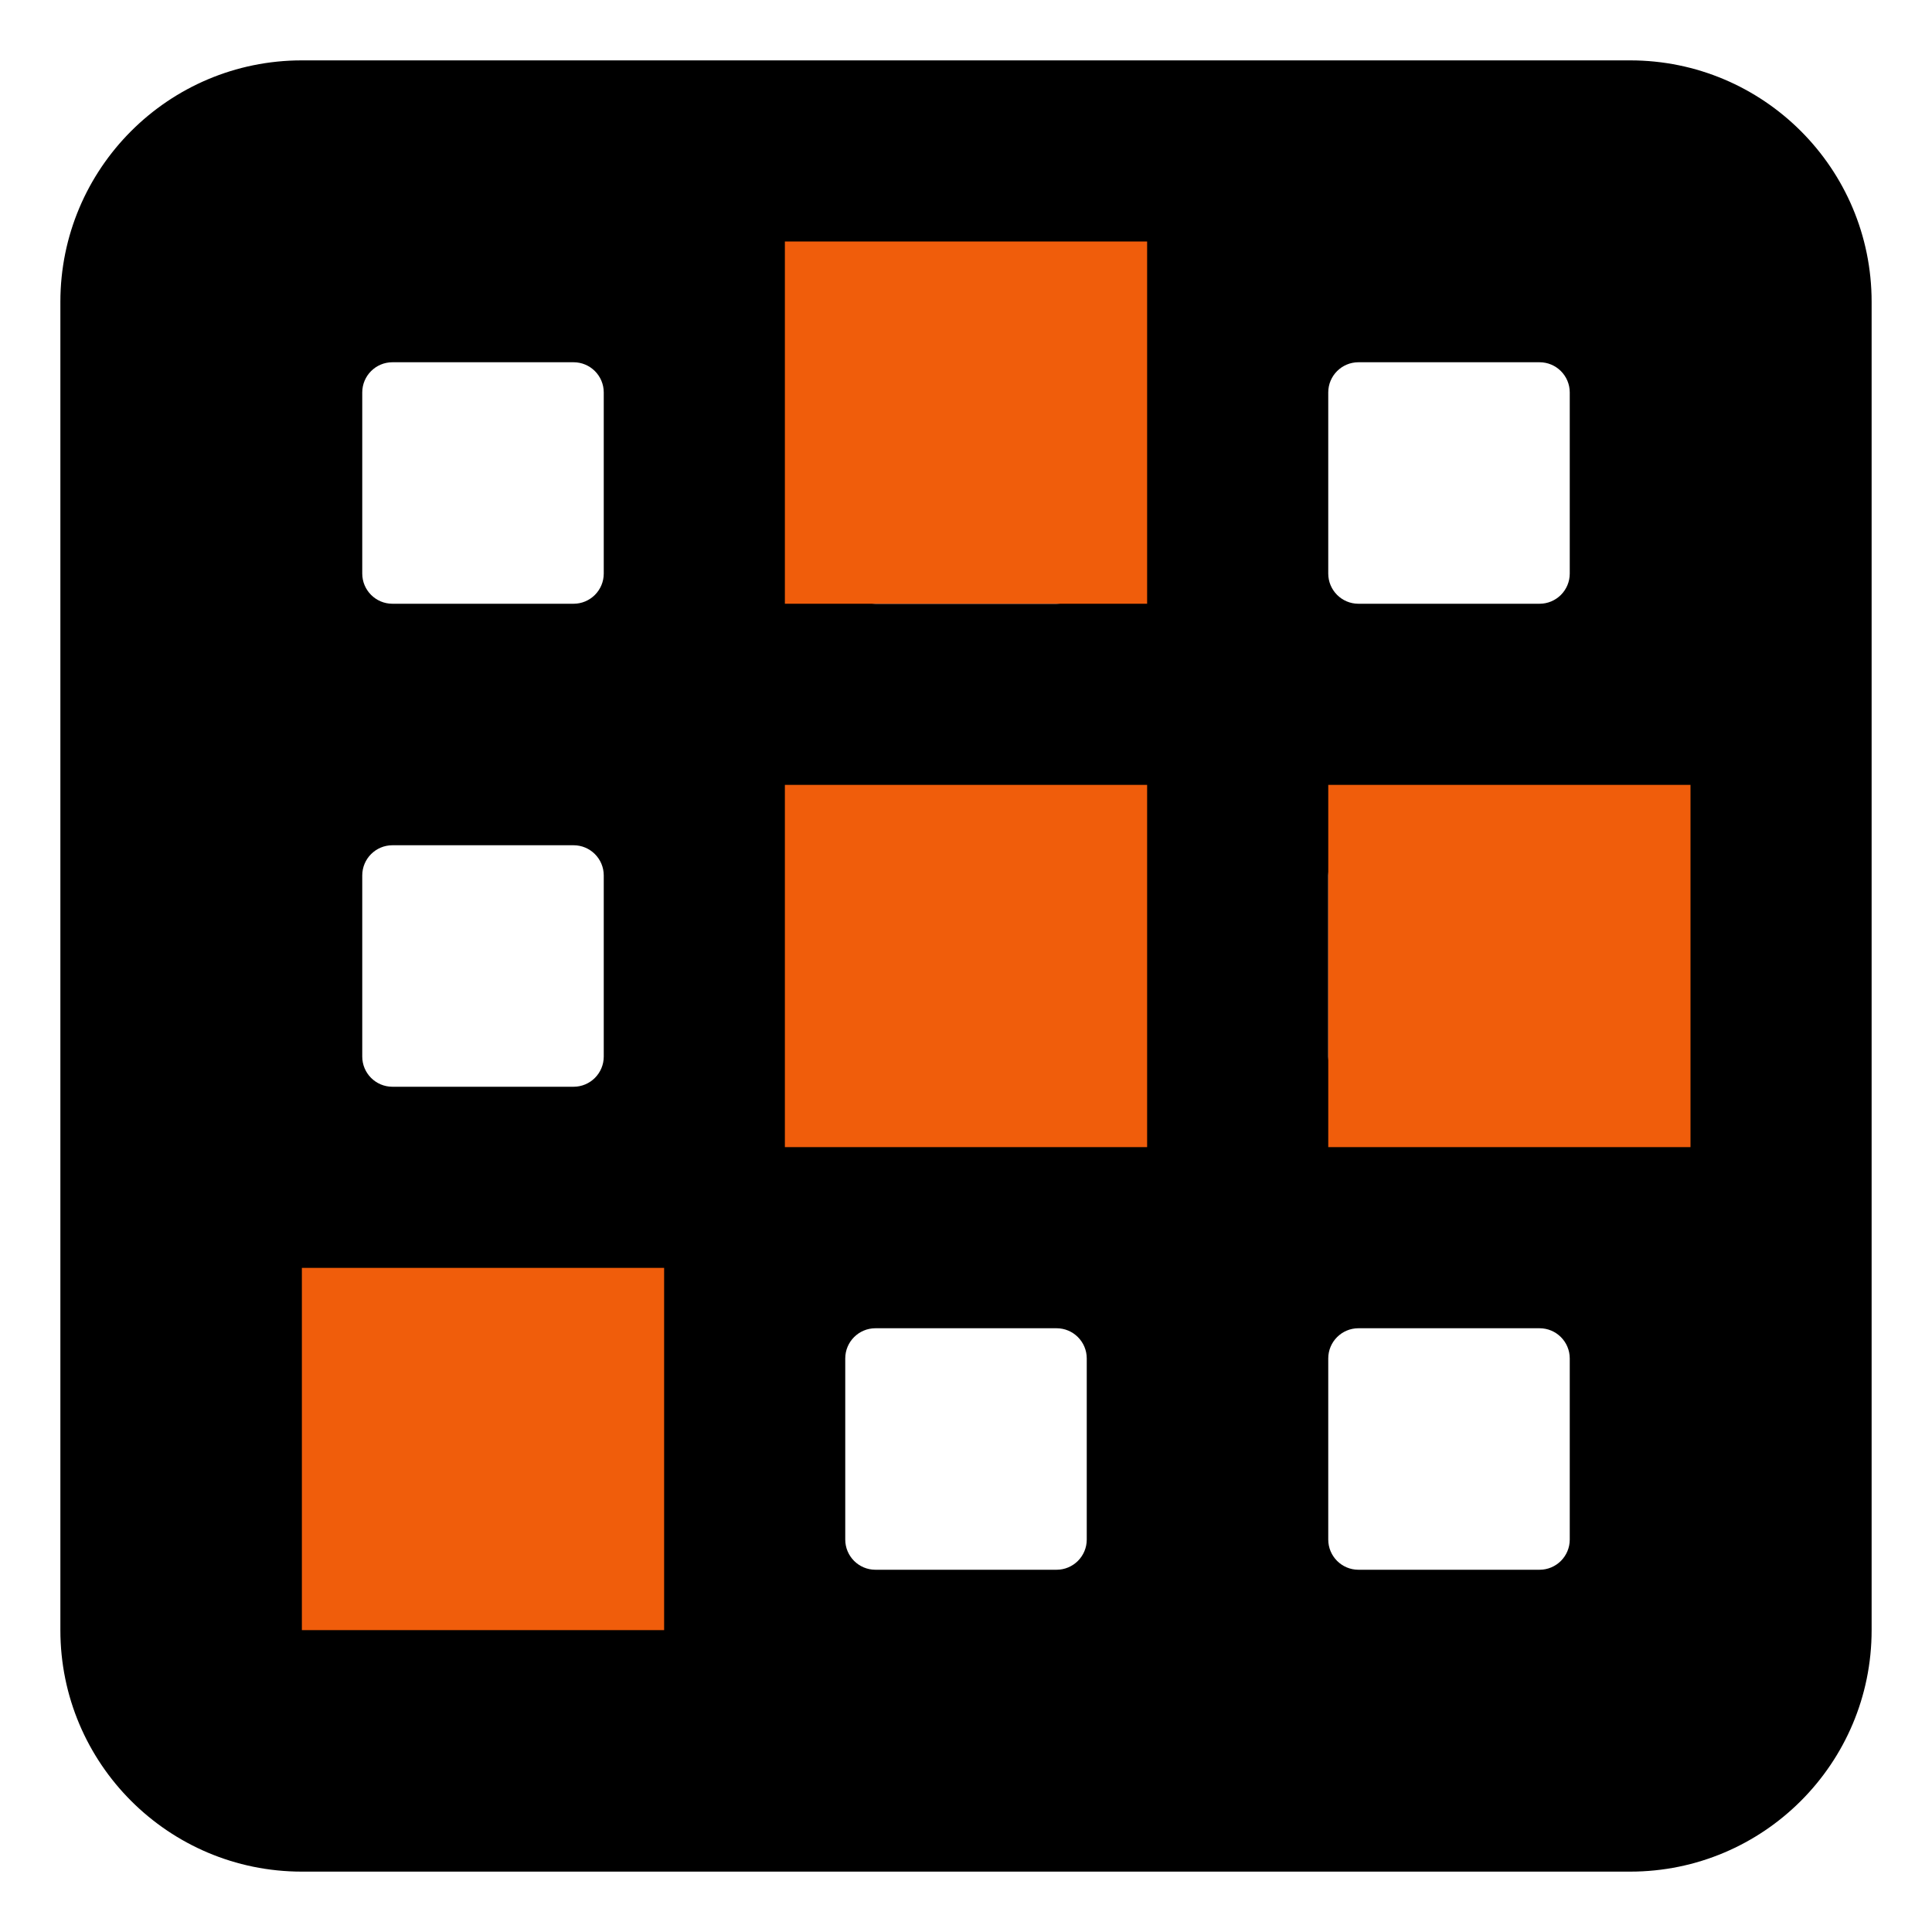 <svg width="32" height="32" viewBox="0 0 32 32" fill="none" xmlns="http://www.w3.org/2000/svg">
<g id="table-layout 1">
<g id="Group">
<path id="Vector" d="M27 1H5C2.791 1 1 2.791 1 5V27C1 29.209 2.791 31 5 31H27C29.209 31 31 29.209 31 27V5C31 2.791 29.209 1 27 1ZM9.5 26H6.5C6.224 26 6 25.776 6 25.5V22.5C6 22.224 6.224 22 6.5 22H9.5C9.776 22 10 22.224 10 22.5V25.5C10 25.776 9.776 26 9.5 26ZM9.5 18H6.5C6.224 18 6 17.776 6 17.5V14.5C6 14.224 6.224 14 6.5 14H9.5C9.776 14 10 14.224 10 14.5V17.5C10 17.776 9.776 18 9.5 18ZM9.5 10H6.5C6.224 10 6 9.776 6 9.5V6.5C6 6.224 6.224 6 6.5 6H9.5C9.776 6 10 6.224 10 6.5V9.5C10 9.776 9.776 10 9.5 10ZM17.5 26H14.5C14.224 26 14 25.776 14 25.5V22.5C14 22.224 14.224 22 14.5 22H17.5C17.776 22 18 22.224 18 22.5V25.5C18 25.776 17.776 26 17.5 26ZM17.5 18H14.5C14.224 18 14 17.776 14 17.5V14.5C14 14.224 14.224 14 14.5 14H17.5C17.776 14 18 14.224 18 14.5V17.5C18 17.776 17.776 18 17.5 18ZM17.5 10H14.5C14.224 10 14 9.776 14 9.5V6.5C14 6.224 14.224 6 14.5 6H17.5C17.776 6 18 6.224 18 6.5V9.5C18 9.776 17.776 10 17.5 10ZM25.5 26H22.5C22.224 26 22 25.776 22 25.5V22.5C22 22.224 22.224 22 22.5 22H25.5C25.776 22 26 22.224 26 22.5V25.5C26 25.776 25.776 26 25.5 26ZM25.5 18H22.5C22.224 18 22 17.776 22 17.5V14.5C22 14.224 22.224 14 22.5 14H25.5C25.776 14 26 14.224 26 14.5V17.5C26 17.776 25.776 18 25.5 18ZM25.5 10H22.5C22.224 10 22 9.776 22 9.5V6.5C22 6.224 22.224 6 22.5 6H25.5C25.776 6 26 6.224 26 6.5V9.5C26 9.776 25.776 10 25.5 10Z" fill="black"/>
<rect id="Rectangle 33" x="13" y="13" width="6" height="6" fill="#F05D0B"/>
<rect id="Rectangle 34" x="22" y="13" width="6" height="6" fill="#F05D0B"/>
<rect id="Rectangle 36" x="5" y="21" width="6" height="6" fill="#F05D0B"/>
<rect id="Rectangle 37" x="13" y="4" width="6" height="6" fill="#F05D0B"/>
</g>
</g>
</svg>
